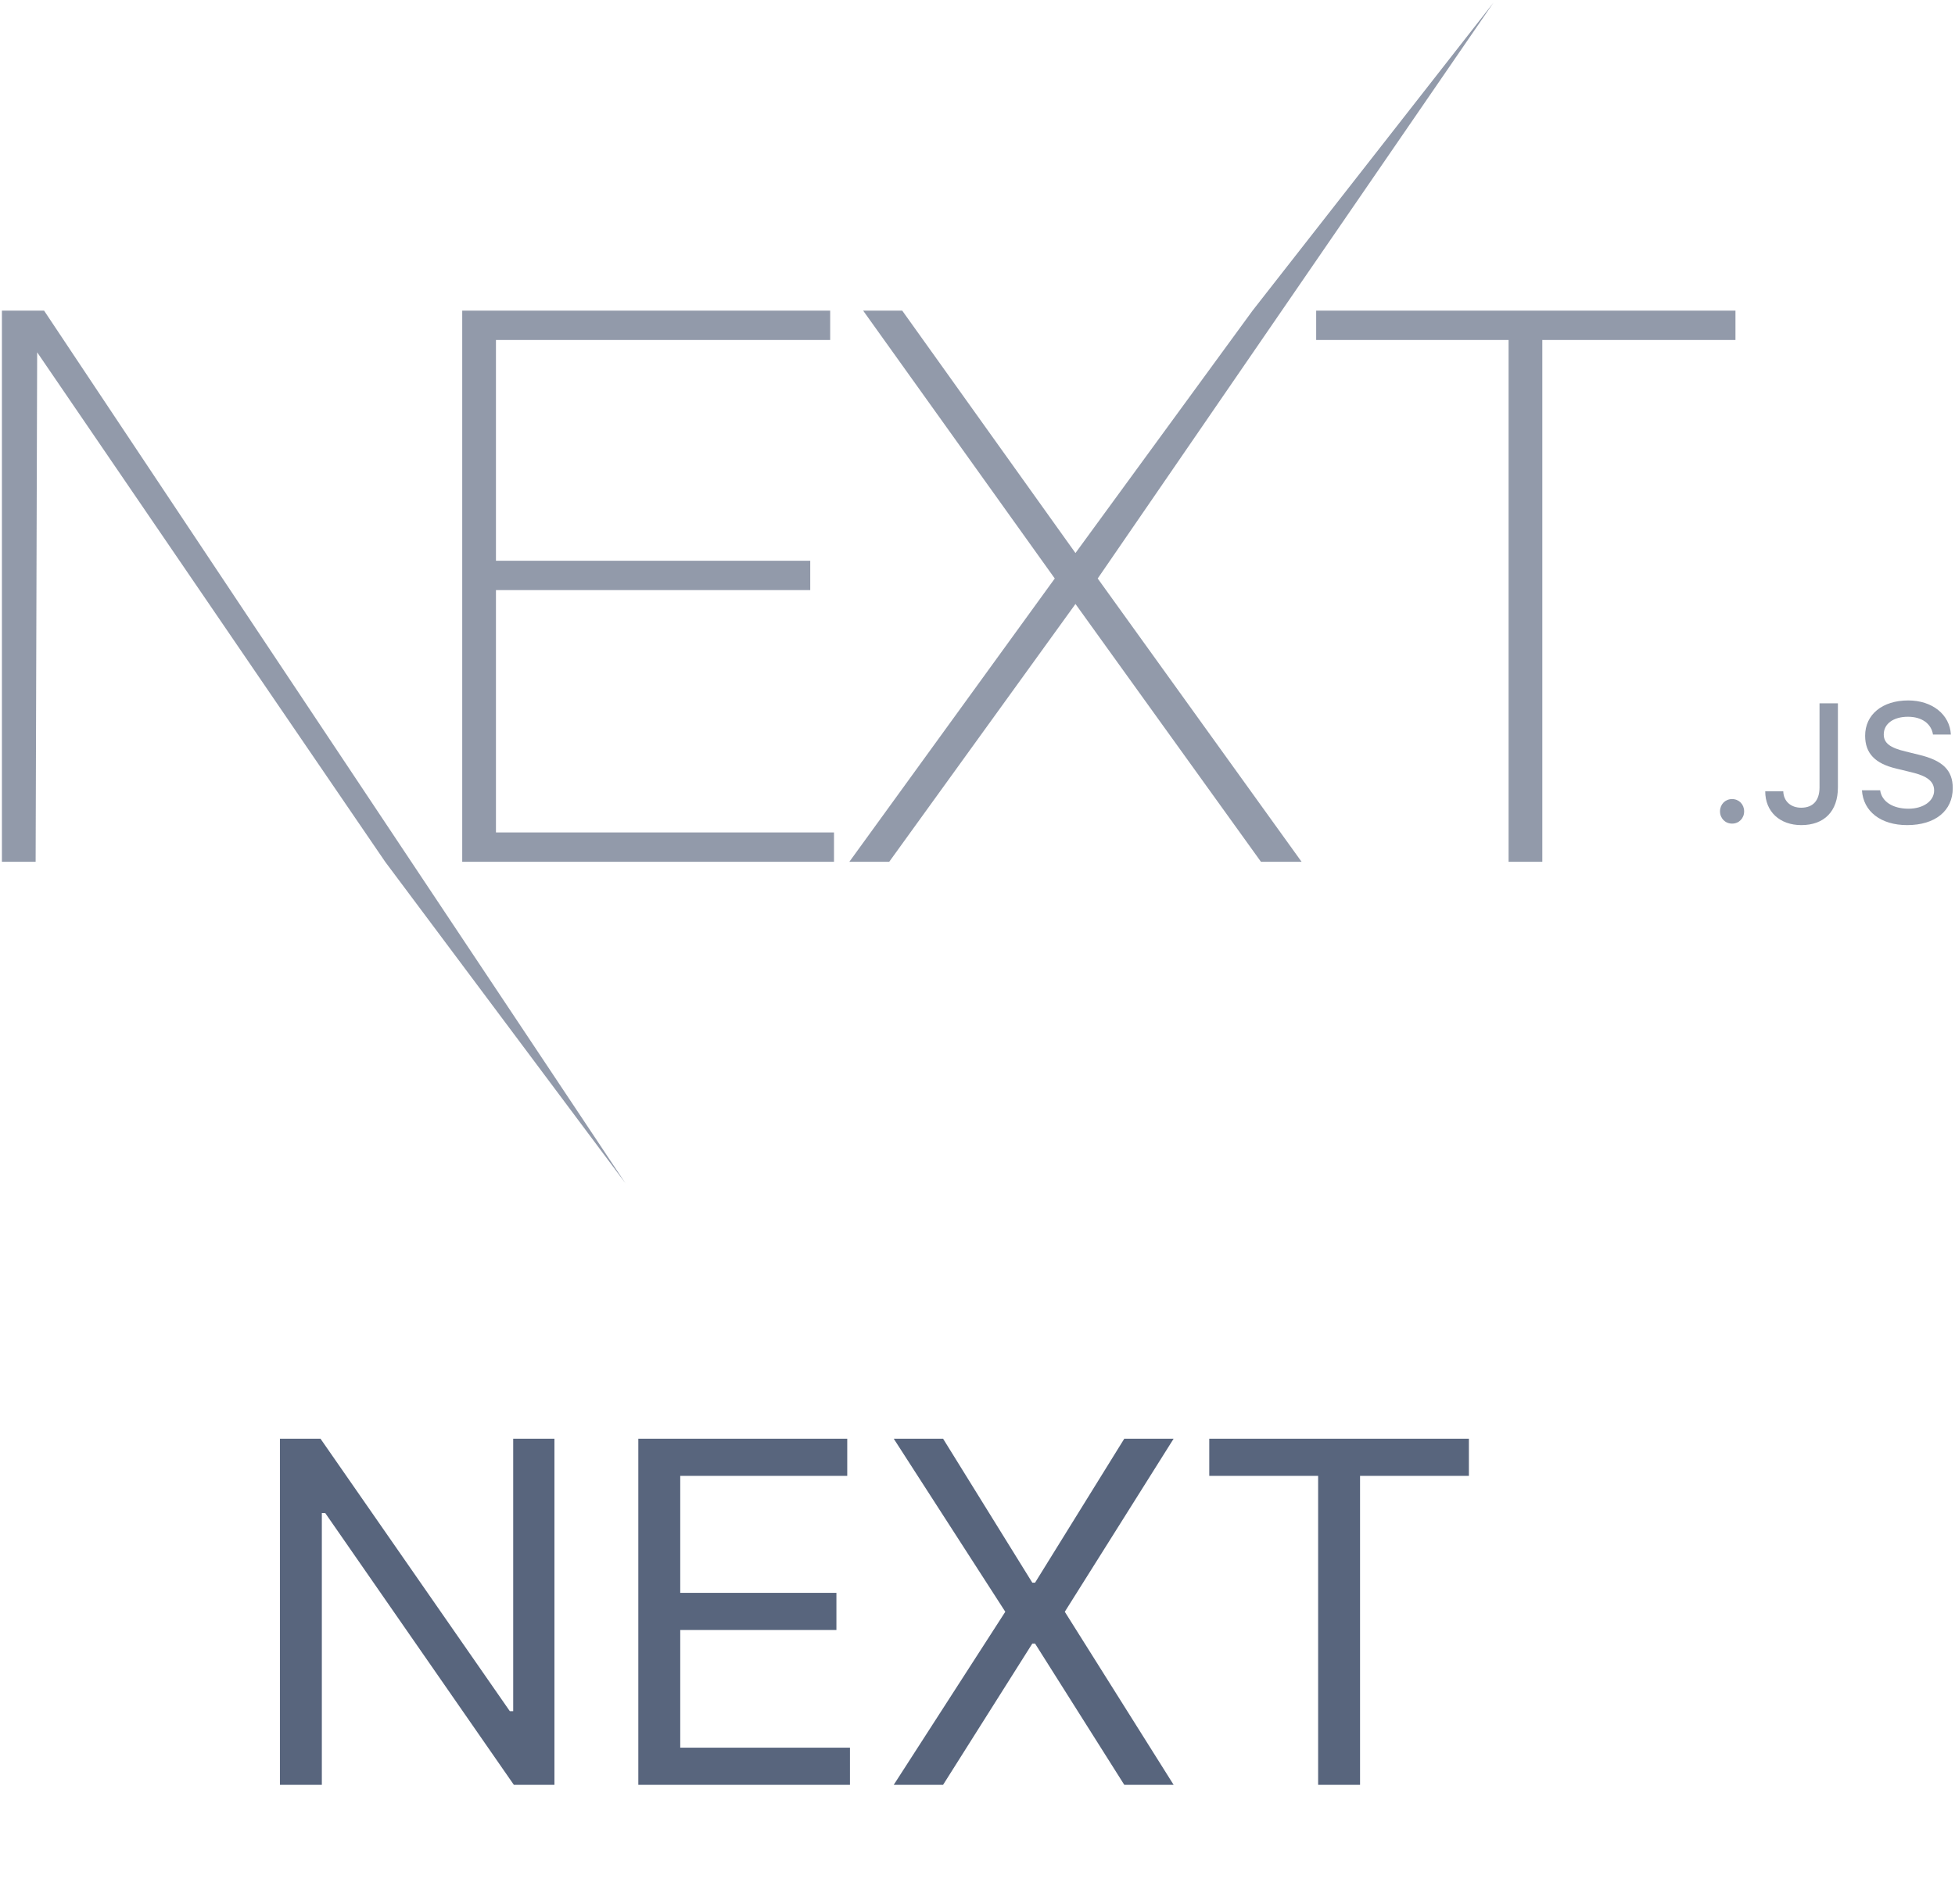 <svg width="115" height="112" viewBox="0 0 115 112" fill="none" xmlns="http://www.w3.org/2000/svg">
<path d="M32.614 84.636V105H30.227L19.131 89.011H18.932V105H16.466V84.636H18.852L29.989 100.665H30.188V84.636H32.614ZM37.548 105V84.636H49.838V86.824H40.014V93.704H49.201V95.892H40.014V102.812H49.997V105H37.548ZM55.475 84.636L60.725 93.108H60.885L66.135 84.636H69.038L62.635 94.818L69.038 105H66.135L60.885 96.688H60.725L55.475 105H52.572L59.135 94.818L52.572 84.636H55.475ZM71.133 86.824V84.636H86.406V86.824H80.003V105H77.537V86.824H71.133Z" fill="#58657D"/>
<path d="M27.19 18.274H48.834V20H29.174V32.988H47.661V34.714H29.174V48.973H49.059V50.699H27.19V18.274ZM50.772 18.274H53.072L63.263 32.534L73.679 18.274L87.847 0.161L64.571 34.032L76.565 50.699H74.175L63.263 35.531L52.306 50.699H49.961L62.045 34.032L50.773 18.274H50.772ZM77.422 20V18.274H102.086V20H90.724V50.699H88.74V20H77.423H77.422ZM0.113 18.274H2.593L36.791 69.609L22.658 50.699L2.186 20.726L2.096 50.699H0.113V18.274ZM101.888 48.452C101.481 48.452 101.177 48.137 101.177 47.731C101.177 47.323 101.481 47.008 101.887 47.008C102.297 47.008 102.596 47.323 102.596 47.731C102.596 48.137 102.297 48.452 101.887 48.452H101.888ZM103.836 46.552H104.899C104.913 47.129 105.334 47.517 105.951 47.517C106.641 47.517 107.031 47.101 107.031 46.32V41.376H108.112V46.324C108.112 47.731 107.302 48.54 105.96 48.54C104.701 48.54 103.837 47.755 103.837 46.552H103.836ZM109.526 46.49H110.597C110.689 47.153 111.335 47.575 112.267 47.575C113.135 47.575 113.772 47.124 113.772 46.504C113.772 45.971 113.367 45.651 112.445 45.433L111.548 45.215C110.289 44.92 109.714 44.308 109.714 43.281C109.714 42.035 110.727 41.206 112.247 41.206C113.661 41.206 114.694 42.035 114.757 43.212H113.705C113.604 42.568 113.044 42.166 112.233 42.166C111.378 42.166 110.809 42.578 110.809 43.208C110.809 43.707 111.176 43.993 112.084 44.206L112.851 44.395C114.279 44.73 114.868 45.312 114.868 46.363C114.868 47.701 113.834 48.54 112.185 48.54C110.641 48.54 109.603 47.74 109.526 46.489V46.49Z" fill="#58657D" fill-opacity="0.65"/>
</svg>
